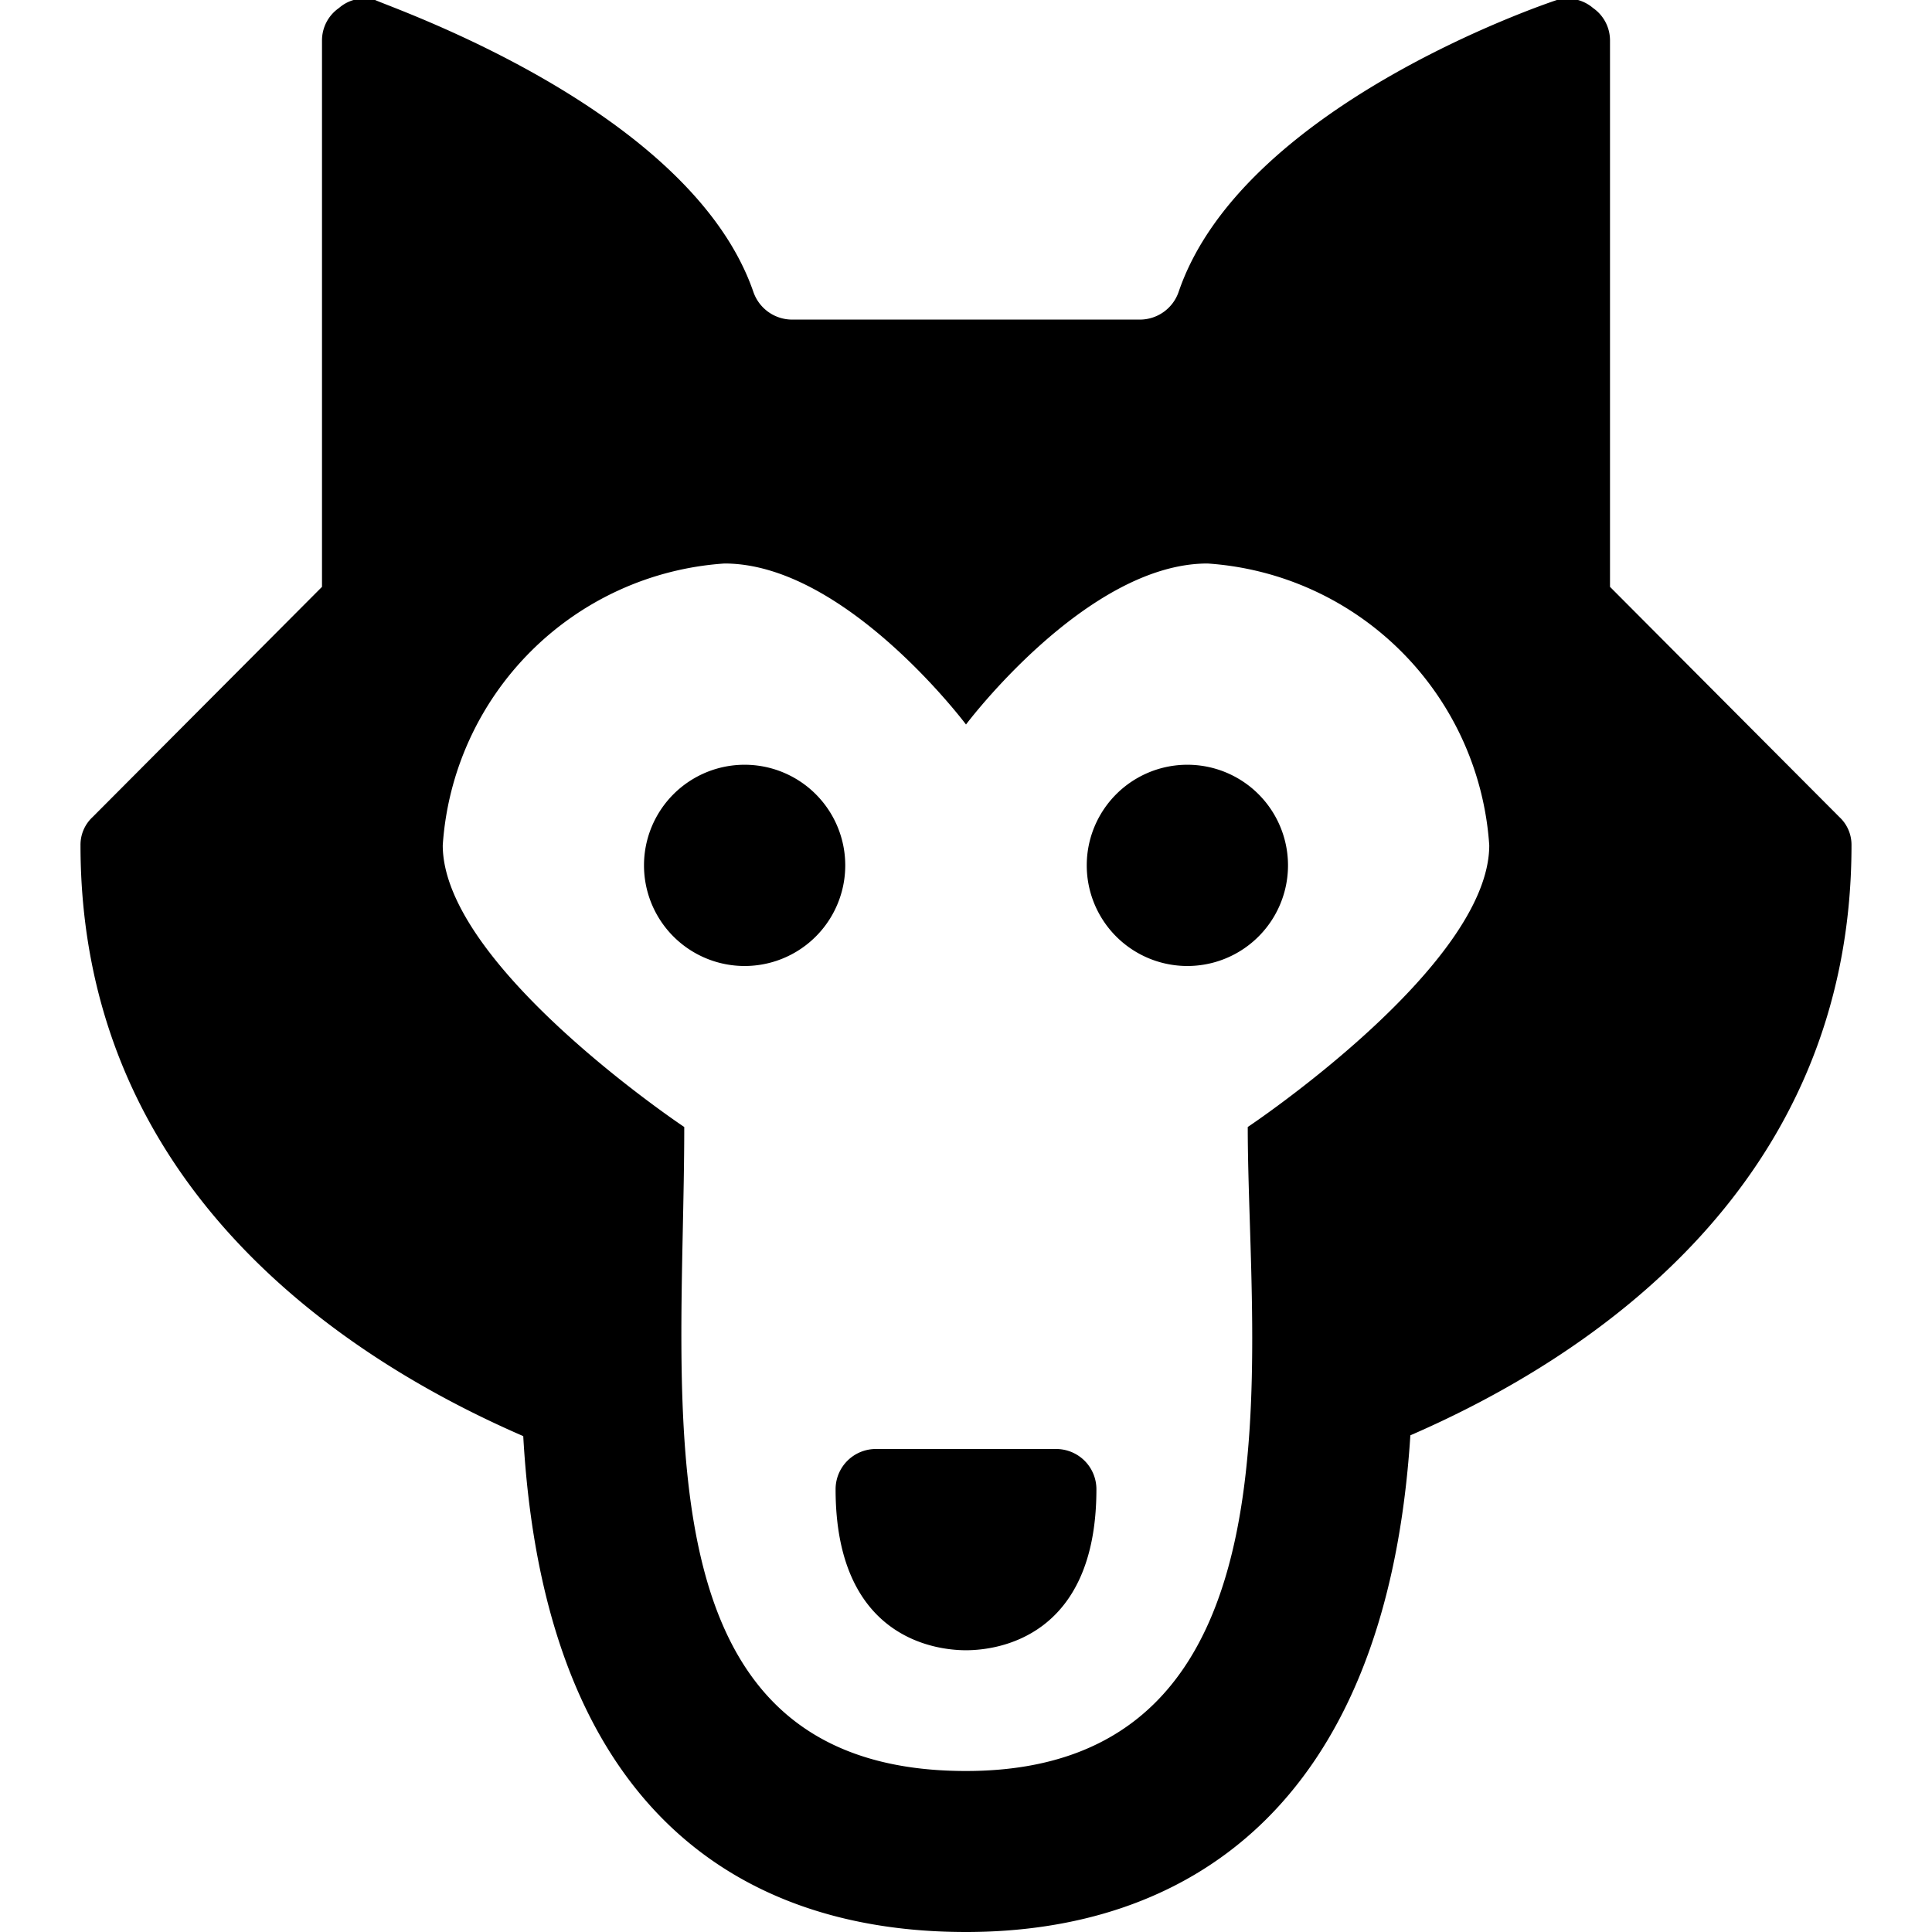 <svg xmlns="http://www.w3.org/2000/svg" viewBox="0 0 24 24"><g><path d="M23 10.5a0.47 0.47 0 0 0 -0.15 -0.35L20 7.29V0.5a0.49 0.49 0 0 0 -0.21 -0.4 0.49 0.49 0 0 0 -0.45 -0.1c-0.18 0.06 -3.92 1.33 -4.7 3.63a0.51 0.51 0 0 1 -0.47 0.34H9.83a0.51 0.51 0 0 1 -0.47 -0.34C8.58 1.36 4.84 0.09 4.66 0a0.48 0.48 0 0 0 -0.45 0.1 0.49 0.49 0 0 0 -0.21 0.4v6.79l-2.85 2.86a0.47 0.47 0 0 0 -0.15 0.35c0 4.26 3.31 6.39 5.5 7.34C6.81 23.35 10.16 24 12 24c2.67 0 5.22 -1.47 5.52 -6.17 2.19 -0.95 5.48 -3.08 5.48 -7.33ZM12 22c-4.14 0 -3.5 -4.51 -3.5 -8 0 0 -3 -2 -3 -3.5A3.76 3.76 0 0 1 9 7c1.5 0 3 2 3 2s1.5 -2 3 -2a3.76 3.76 0 0 1 3.5 3.5c0 1.5 -3 3.5 -3 3.5 0 2.84 0.78 8 -3.5 8Z" fill="#000000" stroke-width="1"></path><path d="M13.12 18h-2.24a0.5 0.5 0 0 0 -0.5 0.5c0 1.85 1.24 2 1.62 2s1.62 -0.15 1.62 -2a0.5 0.5 0 0 0 -0.5 -0.5Z" fill="#000000" stroke-width="1"></path><path d="M8 10.75a1.25 1.25 0 1 0 2.5 0 1.25 1.25 0 1 0 -2.5 0" fill="#000000" stroke-width="1"></path><path d="M13.5 10.75a1.25 1.25 0 1 0 2.5 0 1.25 1.25 0 1 0 -2.5 0" fill="#000000" stroke-width="1"></path></g></svg>